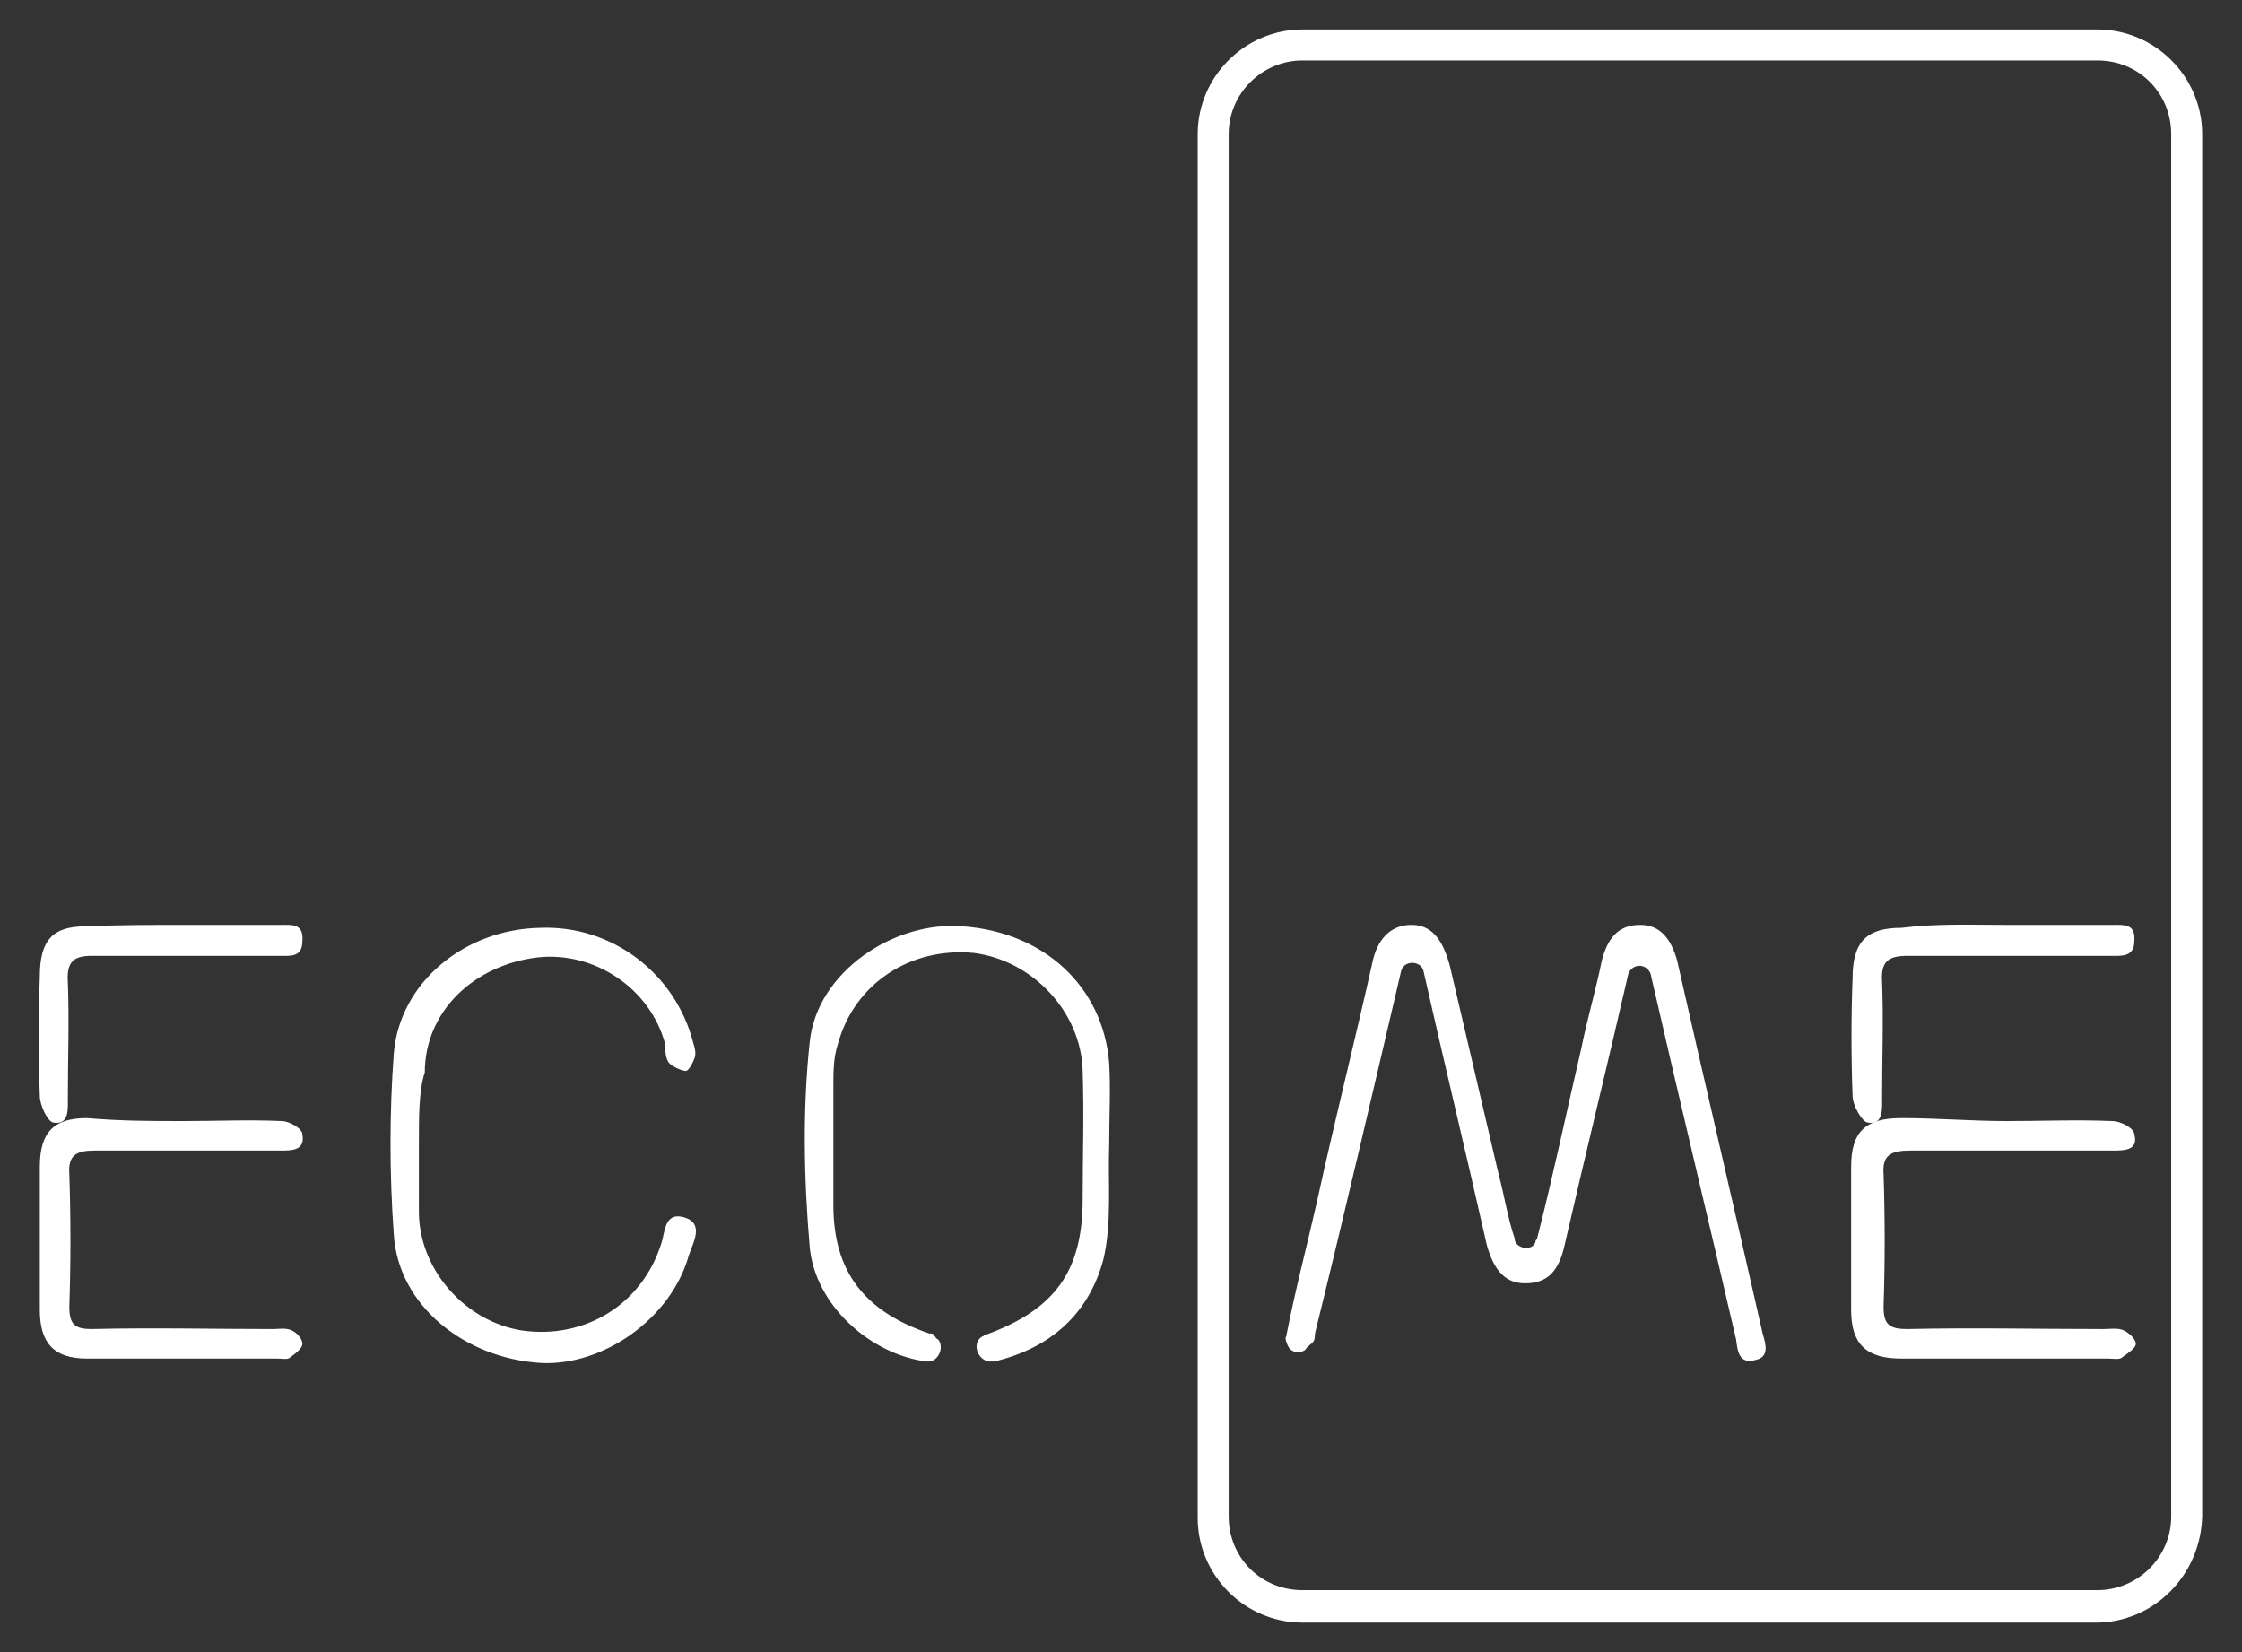 <svg id="Ebene_1" xmlns="http://www.w3.org/2000/svg" viewBox="0 0 152 112"><rect x="0" y="0" width="152" height="112" fill="#333333" stroke="none"/><style>.st0{fill:#fff}</style><path class="st0" d="M142.1 110H88.3c-3.9 0-7.1-3.2-7.1-7.1V9.1c0-3.9 3.2-7.1 7.1-7.1h53.9c3.9 0 7.1 3.2 7.1 7.1v93.7c-.1 4-3.3 7.2-7.2 7.2zM88.3 4.1c-2.7 0-5 2.2-5 5v93.7c0 2.8 2.2 5 5 5h53.9c2.7 0 5-2.2 5-5V9.1c0-2.8-2.2-5-5-5H88.3z"/><path class="st0" d="M95.7 62.7c1.3 0 2.1.9 2.6 2.8l3.3 14.1c.4 1.5.6 2.9 1.1 4.4v.1c.2.6 1.2.7 1.4.1 0-.1 0-.1.1-.2 1.1-4.3 2-8.6 3-12.9.4-2 1-4 1.4-6 .4-1.5 1.1-2.4 2.6-2.4 1.4 0 2.1 1 2.5 2.4 1.9 8.4 3.9 16.9 5.8 25.3.2.7.5 1.6-.5 1.8-1.1.3-1.2-.6-1.3-1.4-1.9-8.2-3.9-16.5-5.8-24.8-.3-.7-1.2-.7-1.5 0-1.4 6.1-2.9 12.2-4.3 18.3-.4 1.9-1.2 2.7-2.7 2.7-1.3 0-2.1-.8-2.6-2.6-1.4-6.2-2.9-12.4-4.3-18.6-.2-.7-1.3-.7-1.5 0-1.9 8.1-3.8 16.3-5.8 24.4-.1.3 0 .6-.2.8-.2.2-.4.3-.5.5-.4.3-1 .2-1.2-.3-.1-.2-.2-.5-.1-.6.6-3.1 1.4-6.1 2.1-9.2 1.2-5.5 2.6-11 3.8-16.4.4-1.5 1.3-2.3 2.6-2.3zM136 76c2.4 0 4.8-.1 7.2 0 .6 0 1.5.5 1.5.9.3 1.1-.7 1.1-1.5 1.1h-13.7c-1.3 0-1.9.3-1.8 1.6.1 3 .1 6 0 9 0 1.2.4 1.5 1.6 1.5 4.5-.1 8.9 0 13.3 0 .5 0 1-.1 1.4.1.4.2.8.6.8.9s-.5.6-.9.9c-.2.2-.6.1-1 .1h-14c-2.4 0-3.4-1-3.4-3.3v-9.7c0-2.4 1-3.3 3.4-3.3s4.8.2 7.1.2z"/><path class="st0" d="M136 62.7h7.2c.8 0 1.6-.1 1.5 1.1 0 1.1-.9 1-1.6 1h-13.8c-1.3 0-1.8.4-1.7 1.8.1 2.6 0 5.2 0 7.8 0 .8.1 1.9-1 1.7-.4-.1-1-1.2-1-1.8-.1-2.6-.1-5.4 0-8 0-2.5 1-3.4 3.3-3.4 2.4-.3 4.7-.2 7.1-.2zM75.2 77.6c-.1 2.5.2 5.3-.4 7.8-1 3.7-3.6 6-7.4 6.9H67c-.8-.2-1.1-1.3-.4-1.7.1 0 .1-.1.2-.1 4.7-1.7 6.6-4.3 6.6-9.2 0-2.9.1-5.7 0-8.7-.1-4-3.4-7.5-7.4-8-4.3-.4-8.1 2.1-9.2 6.2-.3.9-.3 1.9-.3 2.8v8.1c0 4.5 2.1 7.2 6.5 8.7.1 0 .3 0 .3.1.1.1.2.3.3.3.4.5.1 1.3-.5 1.5h-.3c-3.8-.5-7.5-3.8-7.9-7.7-.4-4.6-.5-9.4 0-14 .5-4.7 5.7-8.2 10.4-7.8 5.5.4 9.5 4.1 9.9 9.3.1 1.7 0 3.6 0 5.5 0 .1-.1-.1 0 0zm-46.8-.2v4.9c.1 3.9 3.2 7.3 7 7.9 4.3.6 8.1-1.8 9.4-5.8.3-.8.2-2.2 1.5-1.9 1.5.4.7 1.7.4 2.6-1.2 4.3-5.8 7.5-10 7.3-5.2-.3-9.7-3.9-10-8.7-.3-4.1-.3-8.3 0-12.3.4-4.8 4.8-8.4 9.9-8.5 4.9-.2 9.2 3.1 10.4 7.8.1.3.2.7.1 1-.1.3-.4.9-.6.9-.3 0-.9-.3-1.1-.5-.3-.3-.3-.9-.3-1.3-1-3.8-4.8-6.3-8.6-5.9-4.4.5-7.7 3.7-7.7 7.8-.4 1.2-.4 3-.4 4.7zm-16-1.4c2.2 0 4.5-.1 6.7 0 .5 0 1.4.5 1.4.9.2 1.1-.7 1.1-1.5 1.1H6.4c-1.2 0-1.8.3-1.7 1.6.1 3 .1 6 0 9 0 1.2.4 1.5 1.5 1.5 4.1-.1 8.3 0 12.3 0 .4 0 .9-.1 1.3.1s.7.6.7.9-.4.6-.8.9c-.2.2-.5.1-.9.1H5.9c-2.2 0-3.2-1-3.2-3.3v-9.7c0-2.4 1-3.3 3.2-3.3 2.3.2 4.4.2 6.5.2z"/><path class="st0" d="M12.4 62.7h6.7c.7 0 1.5-.1 1.4 1.1 0 1.1-.8 1-1.5 1H6.2c-1.2 0-1.7.4-1.6 1.8.1 2.6 0 5.2 0 7.8 0 .8.1 1.9-1 1.7-.4-.1-.9-1.2-.9-1.8-.1-2.7-.1-5.4 0-8.1 0-2.5.9-3.4 3.1-3.4 2.2-.1 4.4-.1 6.6-.1z"/></svg>